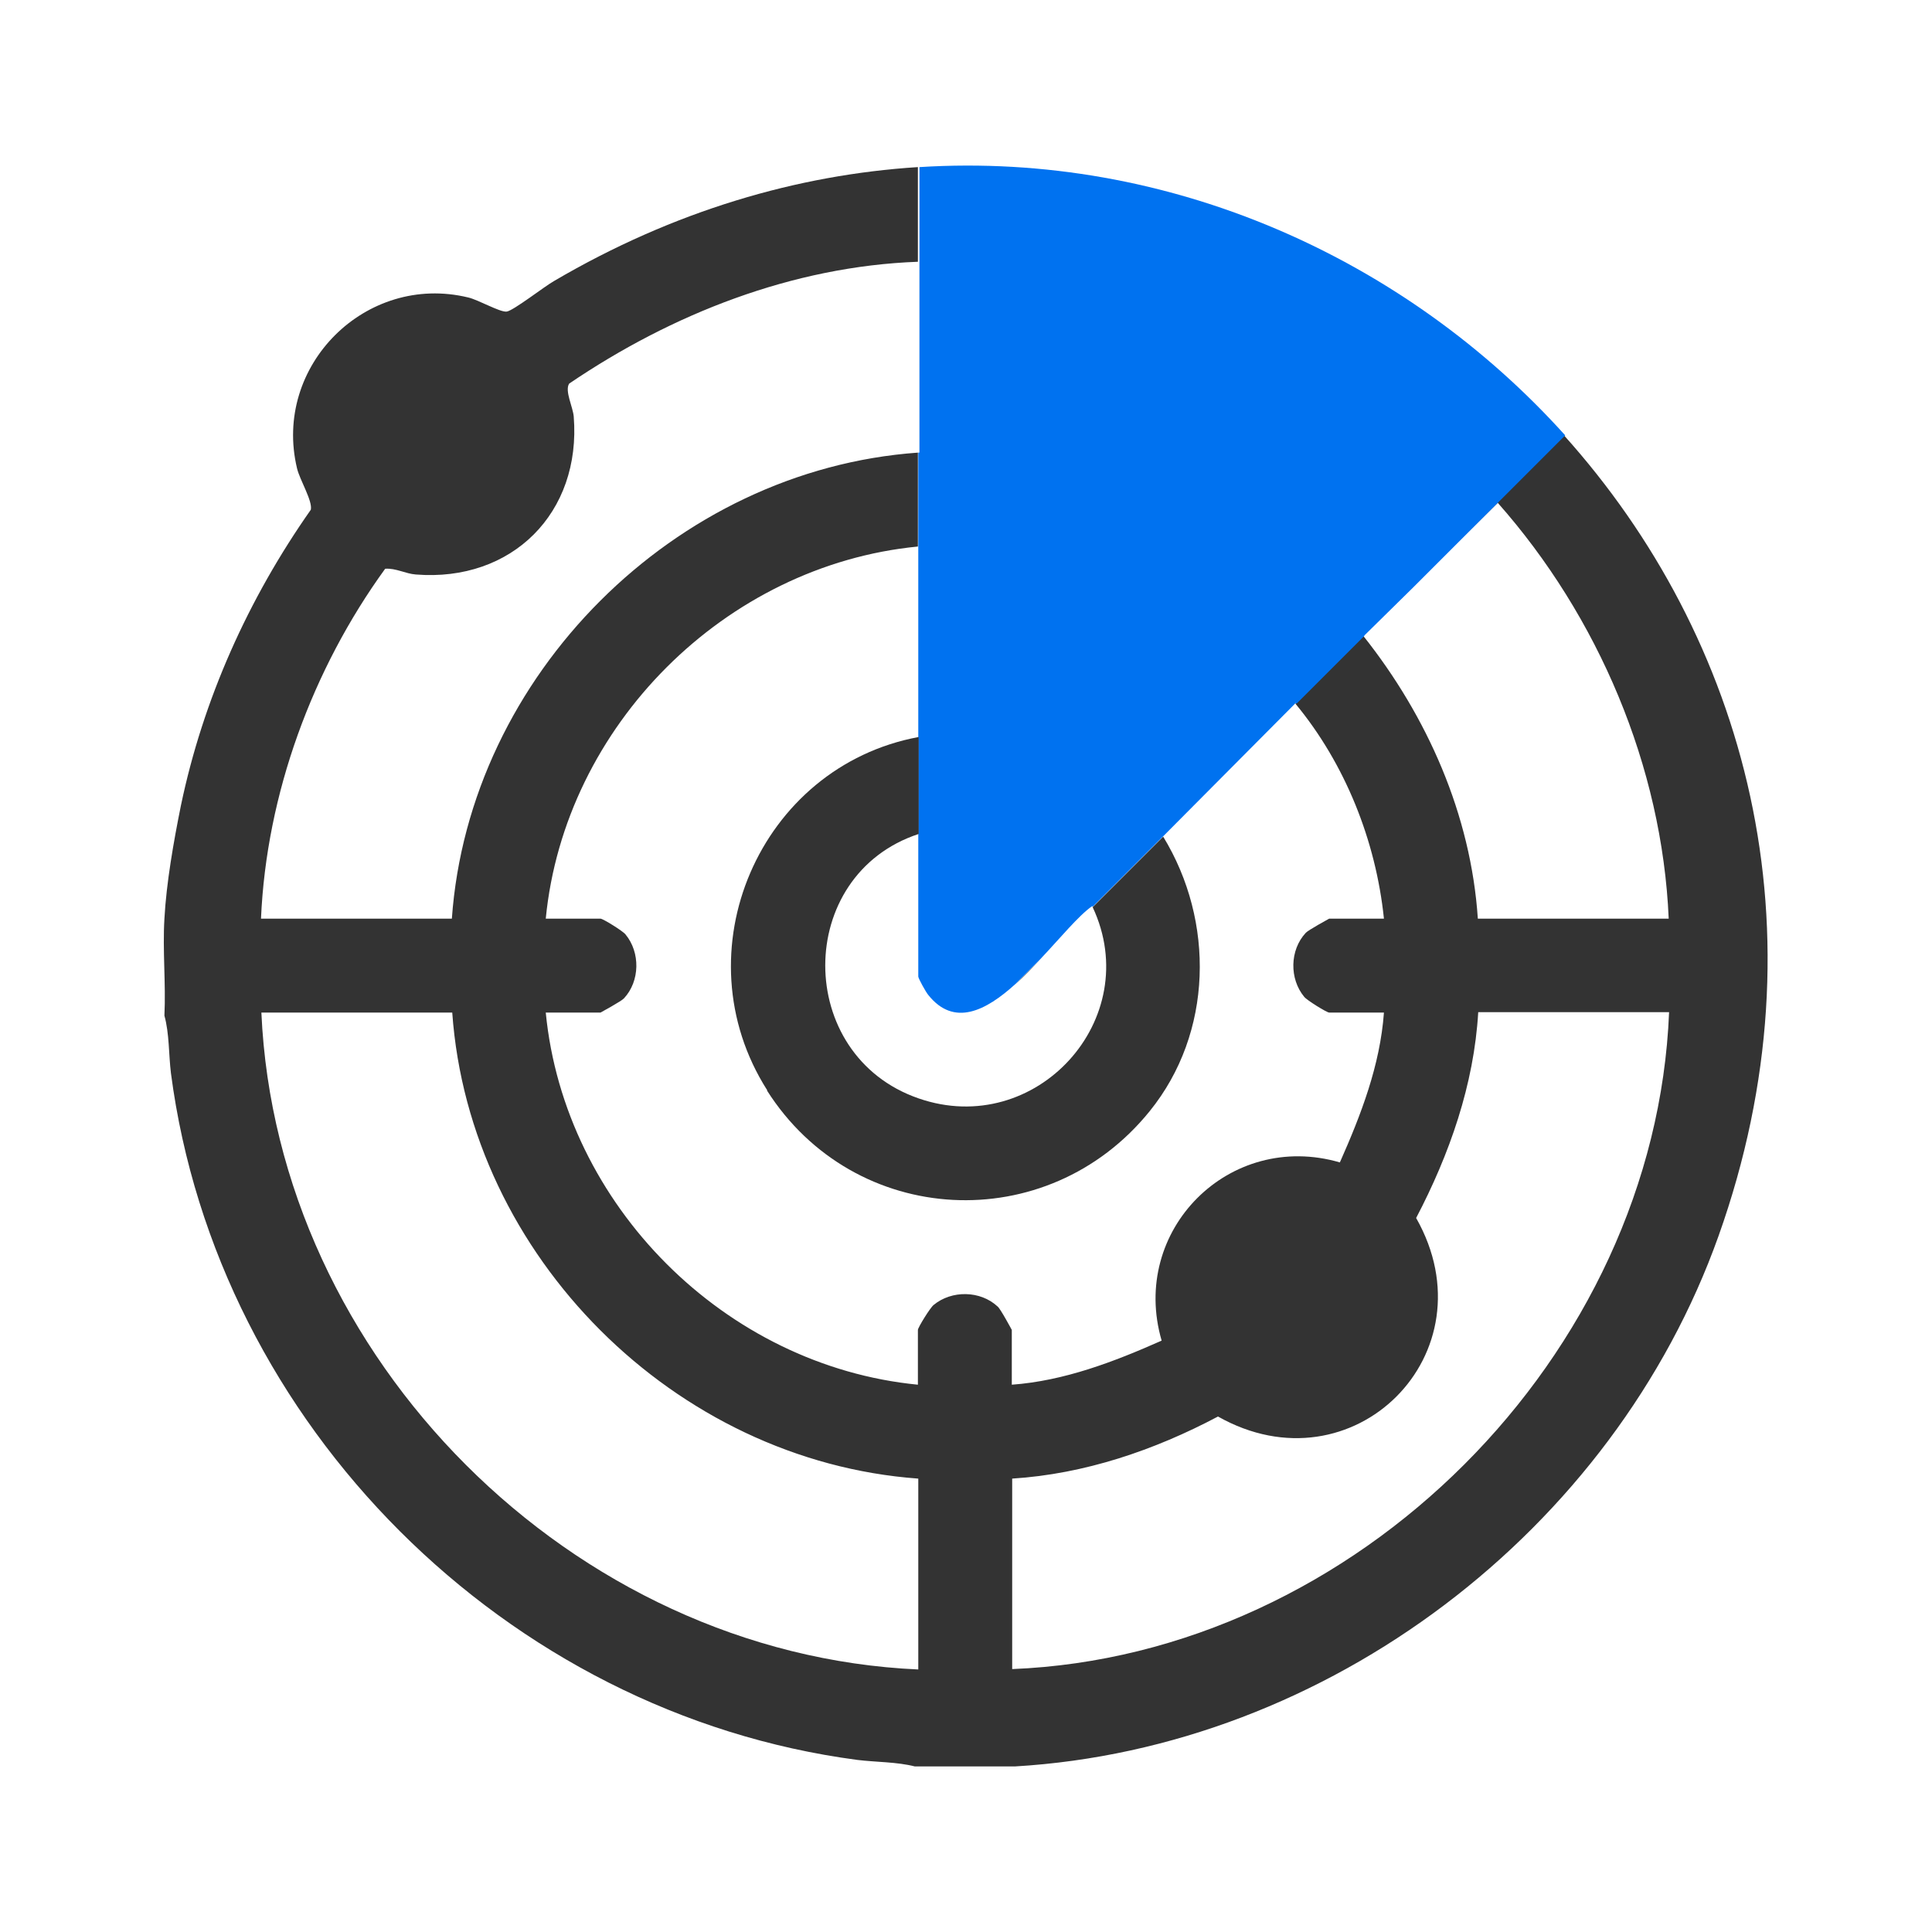 <?xml version="1.0" encoding="UTF-8"?><svg id="a" xmlns="http://www.w3.org/2000/svg" viewBox="0 0 50.41 50.41"><path d="M23.96,28.66c3.06,1.05,5.91-2.07,4.54-4.99l-1.37,1.37c-.21.22-.42.44-.64.64l-.39.39.39-.39c-.78.71-1.61,1.12-2.28.29-.05-.07-.26-.43-.26-.48v-3.71c-3.25,1.06-3.24,5.78,0,6.9Z" fill="none"/><path d="M30,28.99c-2.67,3.31-7.71,3.05-9.99-.54-2.29-3.61-.2-8.45,3.95-9.22v-4.98c-5.03.49-9.22,4.68-9.71,9.71h1.43c.06,0,.58.32.65.41.39.47.38,1.22-.04,1.67-.06.06-.58.37-.61.37h-1.43c.49,5.03,4.68,9.22,9.71,9.71v-1.43c0-.06.32-.58.41-.65.47-.39,1.22-.38,1.67.04.06.06.37.58.37.61v1.43c1.37-.1,2.67-.6,3.91-1.15-.84-2.88,1.77-5.49,4.65-4.65.55-1.25,1.05-2.54,1.15-3.91h-1.43c-.06,0-.58-.32-.65-.41-.39-.47-.38-1.22.04-1.67.06-.06.58-.37.61-.37h1.43c-.21-2.04-1.01-4.04-2.31-5.61l-3.47,3.47c1.35,2.21,1.3,5.12-.35,7.16Z" fill="none"/><path d="M30.34,21.82s0,0,0,0l3.47-3.47s-.01-.01-.02-.02l-3.46,3.48Z" fill="none"/><path d="M38.57,23.97h4.98c-.17-3.98-1.83-7.89-4.46-10.85l-2.23,2.2-1.27,1.27c1.67,2.1,2.81,4.67,2.99,7.38Z" fill="none"/><path d="M14.86,10.01c-.11.18.1.61.12.86.2,2.51-1.61,4.32-4.12,4.12-.28-.02-.52-.18-.8-.15-1.9,2.63-3.1,5.88-3.24,9.13h4.98c.45-6.35,5.81-11.71,12.16-12.16v-4.98c-3.27.12-6.42,1.37-9.1,3.18Z" fill="none"/><path d="M28.49,23.64c-.35.25-.83.83-1.36,1.39l1.37-1.37s0-.02-.01-.02Z" fill="none"/><path d="M11.8,26.42h-4.98c.4,9.02,8.12,16.75,17.14,17.14v-4.98c-6.35-.46-11.71-5.81-12.16-12.16Z" fill="none"/><polygon points="35.58 16.59 36.85 15.32 35.57 16.58 35.58 16.59" fill="none"/><path d="M36.95,31.79c1.99,3.52-1.65,7.17-5.17,5.18-1.66.88-3.48,1.51-5.37,1.62v4.98c8.97-.36,16.78-8.17,17.14-17.14h-4.98c-.11,1.89-.75,3.71-1.62,5.37Z" fill="none"/><path d="M40.81,11.36l-3.96,3.96,2.23-2.2c2.62,2.96,4.29,6.88,4.46,10.85h-4.98c-.18-2.71-1.32-5.28-2.99-7.38l-1.77,1.77c1.3,1.57,2.1,3.58,2.31,5.61h-1.43s-.55.3-.61.37c-.42.45-.43,1.2-.04,1.67.07.09.59.41.65.41h1.43c-.1,1.38-.6,2.67-1.15,3.91-2.88-.84-5.49,1.77-4.65,4.65-1.24.55-2.54,1.05-3.91,1.15v-1.43s-.3-.56-.37-.61c-.45-.42-1.2-.43-1.67-.04-.09.07-.41.59-.41.65v1.43c-5.03-.49-9.22-4.68-9.71-9.71h1.43s.55-.3.61-.37c.42-.45.43-1.2.04-1.67-.07-.09-.59-.41-.65-.41h-1.43c.49-5.03,4.68-9.22,9.71-9.71v-2.45c-6.34.45-11.71,5.81-12.16,12.16h-4.98c.14-3.25,1.34-6.51,3.24-9.13.28-.02.53.13.8.15,2.51.2,4.32-1.61,4.12-4.12-.02-.25-.24-.67-.12-.86,2.68-1.82,5.83-3.06,9.1-3.18v-2.47c-3.14.2-6.37,1.14-9.49,2.97-.25.14-1.07.78-1.24.8-.18.02-.74-.31-1.01-.37-2.66-.64-5.1,1.78-4.46,4.46.07.3.41.85.36,1.08-1.63,2.32-2.81,4.94-3.39,7.72-.19.94-.38,2.02-.43,2.95-.05.83.04,1.69,0,2.53.13.47.11,1.01.17,1.5,1.2,9.18,8.75,16.71,17.91,17.92.49.06,1.03.05,1.5.17h2.61c8.16-.48,15.62-6.15,18.36-13.84,2.85-8,.7-15.63-4.04-20.9ZM23.96,43.56c-9.02-.4-16.74-8.12-17.14-17.14h4.98c.45,6.36,5.81,11.7,12.16,12.16v4.98ZM26.41,43.56v-4.98c1.89-.12,3.71-.74,5.37-1.62,3.52,1.99,7.17-1.65,5.17-5.18.87-1.66,1.51-3.48,1.62-5.37h4.98c-.36,8.97-8.17,16.78-17.14,17.14Z" fill="#333"/><path d="M23.96,11.81v13.67c0,.05.2.41.26.48.67.84,1.5.42,2.28-.29l.64-.64c.53-.56,1-1.14,1.36-1.39,0,0,0,.02.01.02l1.84-1.84s0,0,0,0l3.46-3.48s.01.01.02.02l1.77-1.77s0,0,0-.01l1.28-1.26,3.96-3.96c-4.16-4.62-10.33-7.41-16.85-7v7.45Z" fill="#0072f0"/><path d="M20.01,28.45c2.28,3.59,7.32,3.85,9.99.54,1.65-2.04,1.7-4.95.35-7.16l-1.84,1.84c1.37,2.92-1.48,6.05-4.54,4.99-3.25-1.12-3.25-5.83,0-6.9v-2.53c-4.15.77-6.25,5.61-3.95,9.22Z" fill="#333"/><path d="M27.14,25.04l-.64.64c.22-.2.43-.42.64-.64Z" fill="#333"/></svg>